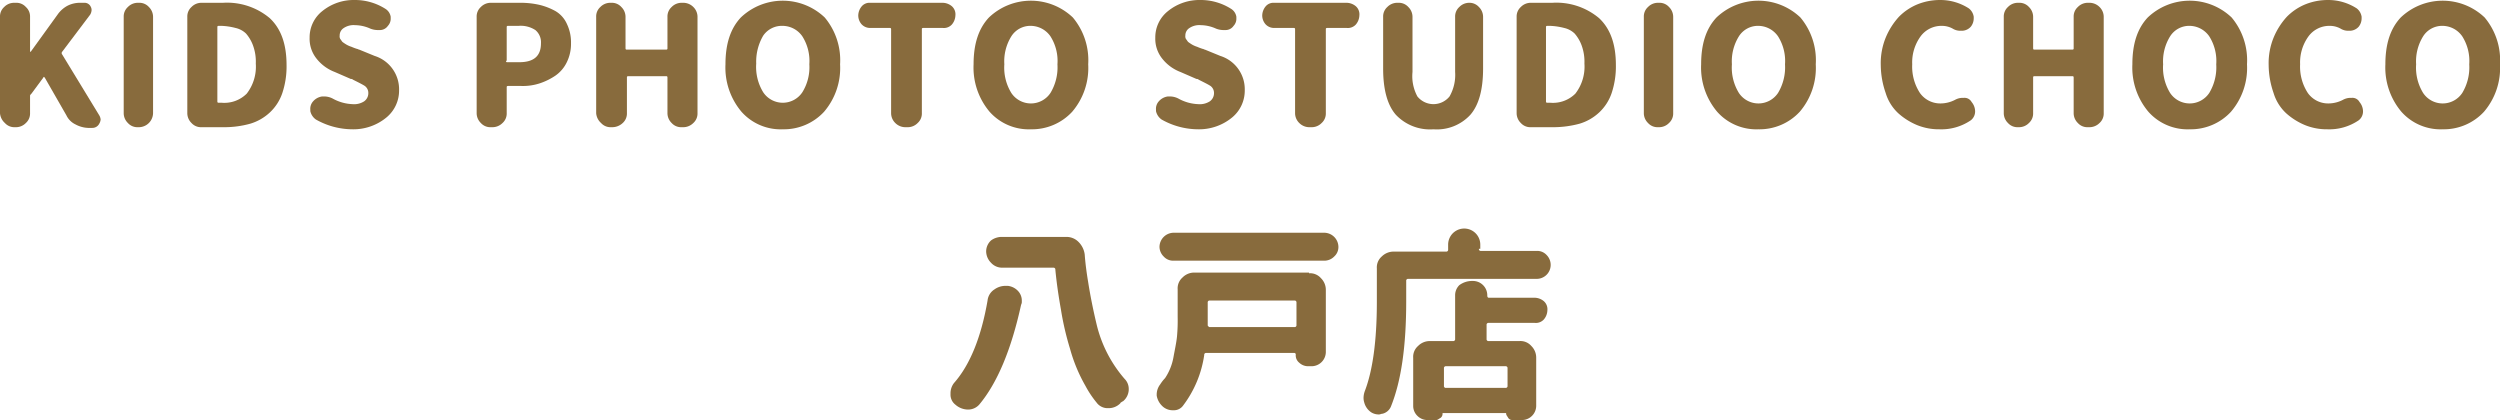 <svg xmlns="http://www.w3.org/2000/svg" width="357.7" height="60.1" viewBox="0 0 357.7 60.1">
  <g id="グループ_576" data-name="グループ 576" transform="translate(-5770 145)">
    <g id="グループ_573" data-name="グループ 573">
      <path id="パス_2860" data-name="パス 2860" d="M4.8,23a1.816,1.816,0,0,1-1.4-.6A2.1,2.1,0,0,1,2.7,21V7.2a1.816,1.816,0,0,1,.6-1.4,1.974,1.974,0,0,1,1.4-.6H5a1.816,1.816,0,0,1,1.4.6A1.816,1.816,0,0,1,7,7.2v5h.1L11,6.8a4.071,4.071,0,0,1,1.4-1.2,3.922,3.922,0,0,1,1.8-.4h.6a.961.961,0,0,1,.9.6.9.9,0,0,1,.1.5,1.421,1.421,0,0,1-.2.6l-4,5.3a.3.3,0,0,0,0,.4l5.3,8.7a1.421,1.421,0,0,1,.2.6,1.421,1.421,0,0,1-.2.6,1.1,1.1,0,0,1-1,.6h-.6a4.075,4.075,0,0,1-1.8-.5,2.735,2.735,0,0,1-1.3-1.3L9.1,15.9,9,15.8a.1.1,0,0,0-.1.1L7.2,18.2c-.1.1-.2.2-.2.3V21a1.816,1.816,0,0,1-.6,1.4A1.974,1.974,0,0,1,5,23Z" transform="translate(5767.3 -149.8)" fill="#886b3d"/>
      <path id="パス_2861" data-name="パス 2861" d="M22.4,23a1.816,1.816,0,0,1-1.4-.6,1.974,1.974,0,0,1-.6-1.4V7.2A1.816,1.816,0,0,1,21,5.8a1.974,1.974,0,0,1,1.4-.6h.2a1.816,1.816,0,0,1,1.4.6,1.974,1.974,0,0,1,.6,1.4V21a2.051,2.051,0,0,1-2,2Z" transform="translate(5767.3 -149.8)" fill="#886b3d"/>
      <path id="パス_2862" data-name="パス 2862" d="M31.5,23a1.816,1.816,0,0,1-1.4-.6,1.974,1.974,0,0,1-.6-1.4V7.2a1.816,1.816,0,0,1,.6-1.4,1.974,1.974,0,0,1,1.4-.6h3.1a9.505,9.505,0,0,1,6.7,2.2c1.6,1.5,2.4,3.7,2.4,6.7a12.027,12.027,0,0,1-.6,4,6.78,6.78,0,0,1-1.8,2.8,7.079,7.079,0,0,1-2.8,1.6,13.8,13.8,0,0,1-3.7.5Zm2.3-3.7c0,.2.1.2.2.2h.4A4.546,4.546,0,0,0,38,18.2a6.3,6.3,0,0,0,1.3-4.3,6.772,6.772,0,0,0-.4-2.6,5.453,5.453,0,0,0-1-1.7,3.147,3.147,0,0,0-1.5-.8,9.431,9.431,0,0,0-2-.3H34c-.2,0-.2.1-.2.2Z" transform="translate(5767.3 -149.8)" fill="#886b3d"/>
      <path id="パス_2863" data-name="パス 2863" d="M55.9,23a1.816,1.816,0,0,1-1.4-.6,1.974,1.974,0,0,1-.6-1.4V7.2a1.816,1.816,0,0,1,.6-1.4,1.974,1.974,0,0,1,1.4-.6h4.2a12.021,12.021,0,0,1,2.8.3,9.172,9.172,0,0,1,2.3.9,4.034,4.034,0,0,1,1.6,1.8,6.088,6.088,0,0,1,.6,2.8,5.954,5.954,0,0,1-.6,2.7,4.944,4.944,0,0,1-1.6,1.9A9.061,9.061,0,0,1,63,16.7a7.664,7.664,0,0,1-2.7.4H58.4c-.2,0-.2.1-.2.2V21a1.816,1.816,0,0,1-.6,1.4,2.035,2.035,0,0,1-1.5.6Zm2.2-9.5c0,.2.1.2.2.2H60c2.1,0,3.1-.9,3.1-2.7a2.268,2.268,0,0,0-.8-1.9,3.845,3.845,0,0,0-2.4-.6H58.4c-.2,0-.2.1-.2.2v4.8Z" transform="translate(5784.3 -149.8)" fill="#886b3d"/>
      <path id="パス_2864" data-name="パス 2864" d="M73.1,23a1.816,1.816,0,0,1-1.4-.6A2.1,2.1,0,0,1,71,21V7.2a1.816,1.816,0,0,1,.6-1.4A1.974,1.974,0,0,1,73,5.2h.2a1.816,1.816,0,0,1,1.4.6,1.974,1.974,0,0,1,.6,1.4v4.5c0,.2.1.2.2.2H81c.2,0,.2-.1.2-.2V7.2a1.816,1.816,0,0,1,.6-1.4,1.974,1.974,0,0,1,1.4-.6h.2a2.035,2.035,0,0,1,1.5.6,1.974,1.974,0,0,1,.6,1.4V21a1.816,1.816,0,0,1-.6,1.4,2.035,2.035,0,0,1-1.5.6h-.2a1.816,1.816,0,0,1-1.4-.6,1.974,1.974,0,0,1-.6-1.4V15.9c0-.2-.1-.2-.2-.2H75.6c-.2,0-.2.1-.2.2V21a1.816,1.816,0,0,1-.6,1.4,2.2,2.2,0,0,1-1.5.6Z" transform="translate(5784.3 -149.8)" fill="#886b3d"/>
      <path id="パス_2865" data-name="パス 2865" d="M89.5,14c0-2.9.7-5.1,2.2-6.7a8.7,8.7,0,0,1,12,0,9.505,9.505,0,0,1,2.2,6.7,9.639,9.639,0,0,1-2.3,6.8,7.84,7.84,0,0,1-5.9,2.5,7.5,7.5,0,0,1-5.9-2.5A9.811,9.811,0,0,1,89.5,14Zm12,0a6.579,6.579,0,0,0-1-4,3.46,3.46,0,0,0-2.8-1.5,3.242,3.242,0,0,0-2.8,1.4,7.355,7.355,0,0,0-1,4,6.913,6.913,0,0,0,1,4.1,3.363,3.363,0,0,0,5.6,0A6.78,6.78,0,0,0,101.5,14Z" transform="translate(5784.3 -149.8)" fill="#886b3d"/>
      <path id="パス_2866" data-name="パス 2866" d="M115.3,23a2.035,2.035,0,0,1-1.5-.6,1.974,1.974,0,0,1-.6-1.4V9c0-.2-.1-.2-.2-.2h-2.8a1.656,1.656,0,0,1-1.2-.5,1.9,1.9,0,0,1-.5-1.3,2.106,2.106,0,0,1,.5-1.3,1.457,1.457,0,0,1,1.2-.5h10.4a2.106,2.106,0,0,1,1.3.5,1.536,1.536,0,0,1,.5,1.3,2.106,2.106,0,0,1-.5,1.3,1.536,1.536,0,0,1-1.3.5h-2.8c-.2,0-.2.1-.2.2V21a1.816,1.816,0,0,1-.6,1.4,1.974,1.974,0,0,1-1.4.6Z" transform="translate(5784.3 -149.8)" fill="#886b3d"/>
      <path id="パス_2867" data-name="パス 2867" d="M125,14c0-2.9.7-5.1,2.2-6.7a8.7,8.7,0,0,1,12,0,9.505,9.505,0,0,1,2.2,6.7,9.639,9.639,0,0,1-2.3,6.8,7.84,7.84,0,0,1-5.9,2.5,7.5,7.5,0,0,1-5.9-2.5A9.811,9.811,0,0,1,125,14Zm12,0a6.579,6.579,0,0,0-1-4,3.46,3.46,0,0,0-2.8-1.5,3.219,3.219,0,0,0-2.8,1.5,6.78,6.78,0,0,0-1,4,6.913,6.913,0,0,0,1,4.1,3.363,3.363,0,0,0,5.6,0A7.121,7.121,0,0,0,137,14Z" transform="translate(5784.3 -149.8)" fill="#886b3d"/>
      <path id="パス_2868" data-name="パス 2868" d="M157.1,23.3a10.668,10.668,0,0,1-5.2-1.4,1.991,1.991,0,0,1-.8-1.2v-.2a1.594,1.594,0,0,1,.4-1.2,2.091,2.091,0,0,1,1.3-.7h.3a2.663,2.663,0,0,1,1.2.3,6.3,6.3,0,0,0,2.8.8,2.674,2.674,0,0,0,1.7-.4,1.426,1.426,0,0,0,.6-1.2,1.231,1.231,0,0,0-.5-1c-.3-.2-.9-.5-1.7-.9a.367.367,0,0,0-.3-.1l-2.3-1a6.061,6.061,0,0,1-2.6-1.9,4.533,4.533,0,0,1-1-3,4.781,4.781,0,0,1,1.8-3.8,7.131,7.131,0,0,1,4.6-1.6,8.12,8.12,0,0,1,4.5,1.3,1.64,1.64,0,0,1,.7,1.1v.2a1.5,1.5,0,0,1-.4,1.1,1.382,1.382,0,0,1-1.1.6h-.4a2.959,2.959,0,0,1-1-.2,5.45,5.45,0,0,0-2.2-.5,2.537,2.537,0,0,0-1.6.4,1.255,1.255,0,0,0-.6,1.1.749.749,0,0,0,.1.5c.1.1.2.3.3.4a5.923,5.923,0,0,0,.6.4,3.63,3.63,0,0,0,.7.3,6.89,6.89,0,0,0,.8.3c.1,0,.2.1.3.1l2.2.9a5,5,0,0,1,3.5,4.9,4.977,4.977,0,0,1-1.8,3.9A7.426,7.426,0,0,1,157.1,23.3Z" transform="translate(5784.3 -149.8)" fill="#886b3d"/>
      <path id="パス_2882" data-name="パス 2882" d="M157.1,23.3a10.668,10.668,0,0,1-5.2-1.4,1.991,1.991,0,0,1-.8-1.2v-.2a1.594,1.594,0,0,1,.4-1.2,2.091,2.091,0,0,1,1.3-.7h.3a2.663,2.663,0,0,1,1.2.3,6.3,6.3,0,0,0,2.8.8,2.674,2.674,0,0,0,1.7-.4,1.426,1.426,0,0,0,.6-1.2,1.231,1.231,0,0,0-.5-1c-.3-.2-.9-.5-1.7-.9a.367.367,0,0,0-.3-.1l-2.3-1a6.061,6.061,0,0,1-2.6-1.9,4.533,4.533,0,0,1-1-3,4.781,4.781,0,0,1,1.8-3.8,7.131,7.131,0,0,1,4.6-1.6,8.12,8.12,0,0,1,4.5,1.3,1.64,1.64,0,0,1,.7,1.1v.2a1.5,1.5,0,0,1-.4,1.1,1.382,1.382,0,0,1-1.1.6h-.4a2.959,2.959,0,0,1-1-.2,5.45,5.45,0,0,0-2.2-.5,2.537,2.537,0,0,0-1.6.4,1.255,1.255,0,0,0-.6,1.1.749.749,0,0,0,.1.5c.1.1.2.3.3.4a5.923,5.923,0,0,0,.6.4,3.63,3.63,0,0,0,.7.3,6.89,6.89,0,0,0,.8.3c.1,0,.2.1.3.1l2.2.9a5,5,0,0,1,3.5,4.9,4.977,4.977,0,0,1-1.8,3.9A7.426,7.426,0,0,1,157.1,23.3Z" transform="translate(5663.3 -149.8)" fill="#886b3d"/>
      <path id="パス_2869" data-name="パス 2869" d="M173.1,23a2.035,2.035,0,0,1-1.5-.6A1.974,1.974,0,0,1,171,21V9c0-.2-.1-.2-.2-.2H168a1.656,1.656,0,0,1-1.2-.5,1.9,1.9,0,0,1-.5-1.3,2.106,2.106,0,0,1,.5-1.3,1.457,1.457,0,0,1,1.2-.5h10.4a2.106,2.106,0,0,1,1.3.5,1.535,1.535,0,0,1,.5,1.3,2.106,2.106,0,0,1-.5,1.3,1.536,1.536,0,0,1-1.3.5h-2.8c-.2,0-.2.1-.2.2V21a1.816,1.816,0,0,1-.6,1.4,1.974,1.974,0,0,1-1.4.6Z" transform="translate(5784.3 -149.8)" fill="#886b3d"/>
      <path id="パス_2870" data-name="パス 2870" d="M190.8,23.3a6.722,6.722,0,0,1-5.4-2.1q-1.8-2.1-1.8-6.6V7.2a1.816,1.816,0,0,1,.6-1.4,1.974,1.974,0,0,1,1.4-.6h.2a1.816,1.816,0,0,1,1.4.6,1.974,1.974,0,0,1,.6,1.4v7.9a6.112,6.112,0,0,0,.7,3.5,2.955,2.955,0,0,0,4.6,0,6.221,6.221,0,0,0,.8-3.5V7.2a1.816,1.816,0,0,1,.6-1.4,1.974,1.974,0,0,1,1.4-.6h0a1.816,1.816,0,0,1,1.4.6,1.974,1.974,0,0,1,.6,1.4v7.4q0,4.5-1.8,6.6A6.505,6.505,0,0,1,190.8,23.3Z" transform="translate(5784.3 -149.8)" fill="#886b3d"/>
      <path id="パス_2871" data-name="パス 2871" d="M204.7,23a1.816,1.816,0,0,1-1.4-.6,1.974,1.974,0,0,1-.6-1.4V7.2a1.816,1.816,0,0,1,.6-1.4,1.974,1.974,0,0,1,1.4-.6h3.1a9.505,9.505,0,0,1,6.7,2.2c1.6,1.5,2.4,3.7,2.4,6.7a12.027,12.027,0,0,1-.6,4,6.78,6.78,0,0,1-1.8,2.8,7.079,7.079,0,0,1-2.8,1.6,14.384,14.384,0,0,1-3.7.5Zm2.2-3.7c0,.2.1.2.2.2h.4a4.546,4.546,0,0,0,3.6-1.3,6.3,6.3,0,0,0,1.3-4.3,6.773,6.773,0,0,0-.4-2.6,5.452,5.452,0,0,0-1-1.7,3.147,3.147,0,0,0-1.5-.8,9.431,9.431,0,0,0-2-.3h-.4c-.2,0-.2.1-.2.2V19.3Z" transform="translate(5784.3 -149.8)" fill="#886b3d"/>
      <path id="パス_2872" data-name="パス 2872" d="M222.9,23a1.816,1.816,0,0,1-1.4-.6,1.974,1.974,0,0,1-.6-1.4V7.2a1.816,1.816,0,0,1,.6-1.4,1.974,1.974,0,0,1,1.4-.6h.2a1.816,1.816,0,0,1,1.4.6,1.974,1.974,0,0,1,.6,1.4V21a1.816,1.816,0,0,1-.6,1.4,1.974,1.974,0,0,1-1.4.6Z" transform="translate(5784.3 -149.8)" fill="#886b3d"/>
      <path id="パス_2873" data-name="パス 2873" d="M229.1,14c0-2.9.7-5.1,2.2-6.7a8.7,8.7,0,0,1,12,0,9.505,9.505,0,0,1,2.2,6.7,9.639,9.639,0,0,1-2.3,6.8,7.84,7.84,0,0,1-5.9,2.5,7.5,7.5,0,0,1-5.9-2.5A9.811,9.811,0,0,1,229.1,14Zm12,0a6.579,6.579,0,0,0-1-4,3.46,3.46,0,0,0-2.8-1.5,3.219,3.219,0,0,0-2.8,1.5,6.78,6.78,0,0,0-1,4,6.913,6.913,0,0,0,1,4.1,3.363,3.363,0,0,0,5.6,0A7.121,7.121,0,0,0,241.1,14Z" transform="translate(5784.3 -149.8)" fill="#886b3d"/>
      <path id="パス_2874" data-name="パス 2874" d="M263.2,23.3a8.291,8.291,0,0,1-3.2-.6,9.482,9.482,0,0,1-2.7-1.7,6.534,6.534,0,0,1-1.8-2.9,12.394,12.394,0,0,1-.7-4,9.688,9.688,0,0,1,.7-3.9,10.227,10.227,0,0,1,1.9-3,7.992,7.992,0,0,1,2.7-1.8,8.662,8.662,0,0,1,3.2-.6A7.537,7.537,0,0,1,267.4,6a1.855,1.855,0,0,1,.7,1.2v.2a1.922,1.922,0,0,1-.4,1.2,1.743,1.743,0,0,1-1.2.6h-.3a2.016,2.016,0,0,1-1.1-.3,3.167,3.167,0,0,0-1.6-.4,3.694,3.694,0,0,0-3,1.5,6.347,6.347,0,0,0-1.2,4,6.894,6.894,0,0,0,1.1,4.1,3.564,3.564,0,0,0,3,1.5,4.552,4.552,0,0,0,2-.5,2.279,2.279,0,0,1,1.1-.3h.2a1.149,1.149,0,0,1,1.1.6,2.106,2.106,0,0,1,.5,1.3,1.612,1.612,0,0,1-.6,1.3A7.467,7.467,0,0,1,263.2,23.3Z" transform="translate(5784.3 -149.8)" fill="#886b3d"/>
      <path id="パス_2875" data-name="パス 2875" d="M274.4,23a1.816,1.816,0,0,1-1.4-.6,1.974,1.974,0,0,1-.6-1.4V7.2a1.816,1.816,0,0,1,.6-1.4,1.974,1.974,0,0,1,1.4-.6h.2a1.816,1.816,0,0,1,1.4.6,1.974,1.974,0,0,1,.6,1.4v4.5c0,.2.1.2.2.2h5.4c.2,0,.2-.1.2-.2V7.2a1.816,1.816,0,0,1,.6-1.4,1.974,1.974,0,0,1,1.4-.6h.2a2.035,2.035,0,0,1,1.5.6,1.974,1.974,0,0,1,.6,1.4V21a1.816,1.816,0,0,1-.6,1.4,2.035,2.035,0,0,1-1.5.6h-.2a1.816,1.816,0,0,1-1.4-.6,1.974,1.974,0,0,1-.6-1.4V15.9c0-.2-.1-.2-.2-.2h-5.4c-.2,0-.2.1-.2.2V21a1.816,1.816,0,0,1-.6,1.4,1.974,1.974,0,0,1-1.4.6Z" transform="translate(5784.3 -149.8)" fill="#886b3d"/>
      <path id="パス_2876" data-name="パス 2876" d="M290.8,14c0-2.9.7-5.1,2.2-6.7a8.7,8.7,0,0,1,12,0,9.505,9.505,0,0,1,2.2,6.7,9.639,9.639,0,0,1-2.3,6.8,7.84,7.84,0,0,1-5.9,2.5,7.5,7.5,0,0,1-5.9-2.5A9.811,9.811,0,0,1,290.8,14Zm12,0a6.579,6.579,0,0,0-1-4A3.46,3.46,0,0,0,299,8.5a3.219,3.219,0,0,0-2.8,1.5,6.78,6.78,0,0,0-1,4,6.913,6.913,0,0,0,1,4.1,3.363,3.363,0,0,0,5.6,0A7.121,7.121,0,0,0,302.8,14Z" transform="translate(5784.3 -149.8)" fill="#886b3d"/>
      <path id="パス_2877" data-name="パス 2877" d="M318.7,23.3a8.291,8.291,0,0,1-3.2-.6,9.482,9.482,0,0,1-2.7-1.7,6.534,6.534,0,0,1-1.8-2.9,12.394,12.394,0,0,1-.7-4,9.688,9.688,0,0,1,.7-3.9,10.228,10.228,0,0,1,1.9-3,7.992,7.992,0,0,1,2.7-1.8,8.662,8.662,0,0,1,3.2-.6A7.537,7.537,0,0,1,322.9,6a1.855,1.855,0,0,1,.7,1.2v.2a1.922,1.922,0,0,1-.4,1.2,1.743,1.743,0,0,1-1.2.6h-.3a2.016,2.016,0,0,1-1.1-.3,3.167,3.167,0,0,0-1.6-.4,3.694,3.694,0,0,0-3,1.5,6.347,6.347,0,0,0-1.2,4,6.894,6.894,0,0,0,1.1,4.1,3.564,3.564,0,0,0,3,1.5,4.552,4.552,0,0,0,2-.5,2.279,2.279,0,0,1,1.1-.3h.2a1.149,1.149,0,0,1,1.1.6,2.106,2.106,0,0,1,.5,1.3,1.612,1.612,0,0,1-.6,1.3A7.467,7.467,0,0,1,318.7,23.3Z" transform="translate(5784.3 -149.8)" fill="#886b3d"/>
      <path id="パス_2878" data-name="パス 2878" d="M327,14c0-2.9.7-5.1,2.2-6.7a8.7,8.7,0,0,1,12,0,9.505,9.505,0,0,1,2.2,6.7,9.639,9.639,0,0,1-2.3,6.8,7.84,7.84,0,0,1-5.9,2.5,7.5,7.5,0,0,1-5.9-2.5A9.811,9.811,0,0,1,327,14Zm12,0a6.579,6.579,0,0,0-1-4,3.46,3.46,0,0,0-2.8-1.5,3.219,3.219,0,0,0-2.8,1.5,6.78,6.78,0,0,0-1,4,6.913,6.913,0,0,0,1,4.1,3.363,3.363,0,0,0,5.6,0A7.121,7.121,0,0,0,339,14Z" transform="translate(5784.3 -149.8)" fill="#886b3d"/>
    </g>
    <g id="グループ_574" data-name="グループ 574" transform="translate(-11.7)">
      <path id="パス_2879" data-name="パス 2879" d="M138.7,47.8a2.145,2.145,0,0,1,1-1.6,2.7,2.7,0,0,1,1.5-.5h.4a2.358,2.358,0,0,1,1.6.9,2.01,2.01,0,0,1,.4,1.3.9.9,0,0,1-.1.5c-1.4,6.4-3.4,11.2-6,14.3a2.13,2.13,0,0,1-1.6.7h0a2.743,2.743,0,0,1-1.8-.7,1.8,1.8,0,0,1-.7-1.5V61a2.389,2.389,0,0,1,.5-1.4C136.2,57,137.8,53,138.7,47.8Zm1.9-9.1h9.3a2.41,2.41,0,0,1,1.8.7,3.1,3.1,0,0,1,.9,1.8c.1,1.4.3,2.8.5,4q.45,2.85,1.2,6a18.407,18.407,0,0,0,4,7.8,2.035,2.035,0,0,1,.6,1.5v.1a2.254,2.254,0,0,1-.8,1.6c-.1,0-.1.1-.2.1-.1.1-.2.1-.2.2a2.342,2.342,0,0,1-1.7.7h-.1a1.943,1.943,0,0,1-1.6-.8,14.309,14.309,0,0,1-1.6-2.4,22.743,22.743,0,0,1-2.2-5.3,40.892,40.892,0,0,1-1.3-5.6c-.3-1.7-.6-3.6-.8-5.7a.265.265,0,0,0-.3-.3h-7.3a2.13,2.13,0,0,1-1.6-.7,2.36,2.36,0,0,1-.7-1.6,2.13,2.13,0,0,1,.7-1.6A2.572,2.572,0,0,1,140.6,38.7Z" transform="translate(5784.3 -149.8)" fill="#886b3d"/>
      <path id="パス_2880" data-name="パス 2880" d="M184.7,43.9a2.06,2.06,0,0,1,1.7.7,2.342,2.342,0,0,1,.7,1.7v8.8a2.051,2.051,0,0,1-2.1,2.1h-.5a1.845,1.845,0,0,1-1.2-.5,1.346,1.346,0,0,1-.5-1.2.215.215,0,0,0-.2-.2H170a.265.265,0,0,0-.3.3,15.713,15.713,0,0,1-3,7.2,1.622,1.622,0,0,1-1.4.7h-.1a2.13,2.13,0,0,1-1.6-.7,2.666,2.666,0,0,1-.7-1.4v-.2a2.389,2.389,0,0,1,.5-1.4,5.5,5.5,0,0,1,.7-.9,7.891,7.891,0,0,0,1.2-3c.2-1.1.4-2,.5-2.9a25.321,25.321,0,0,0,.1-2.9V46.2a2.06,2.06,0,0,1,.7-1.7,2.342,2.342,0,0,1,1.7-.7h16.4Zm-19.4-5.8h21.6a2.051,2.051,0,0,1,2,2,1.816,1.816,0,0,1-.6,1.4,1.974,1.974,0,0,1-1.4.6H165.3a1.816,1.816,0,0,1-1.4-.6,1.974,1.974,0,0,1-.6-1.4,2.051,2.051,0,0,1,2-2Zm17.6,10a.265.265,0,0,0-.3-.3H170.5a.265.265,0,0,0-.3.3v3.2c0,.1,0,.1.1.2s.1.1.2.1h12.1a.265.265,0,0,0,.3-.3Z" transform="translate(5784.3 -149.8)" fill="#886b3d"/>
      <path id="パス_2881" data-name="パス 2881" d="M209,40.4a.265.265,0,0,0,.3.3h8a1.816,1.816,0,0,1,1.4.6,2,2,0,0,1-1.4,3.4H198.9a.265.265,0,0,0-.3.3v2.9c0,6.4-.7,11.4-2.2,15.1a1.758,1.758,0,0,1-1.2,1c-.2,0-.3.1-.5.1a2.016,2.016,0,0,1-1.1-.3,2.434,2.434,0,0,1-1-1.4,2.2,2.2,0,0,1-.1-.8,2.92,2.92,0,0,1,.2-.9c1.1-2.9,1.7-7.1,1.7-12.7V43.2a2.06,2.06,0,0,1,.7-1.7,2.41,2.41,0,0,1,1.8-.7h7.4a.265.265,0,0,0,.3-.3v-.7a2.3,2.3,0,0,1,4.6,0v.6Zm-.9,4.6a2.051,2.051,0,0,1,2.1,2.1c0,.2.1.3.2.3H217a2.106,2.106,0,0,1,1.3.5,1.535,1.535,0,0,1,.5,1.3,2.106,2.106,0,0,1-.5,1.3,1.536,1.536,0,0,1-1.3.5h-6.6a.265.265,0,0,0-.3.3v2a.265.265,0,0,0,.3.3h4.4a2.06,2.06,0,0,1,1.7.7,2.342,2.342,0,0,1,.7,1.7v6.8a2.051,2.051,0,0,1-2.1,2.1h-1.3a.713.713,0,0,1-.6-.3c-.1-.2-.3-.4-.3-.6,0-.1,0-.1-.1-.1h-8.9c-.1,0-.1,0-.1.1a.713.713,0,0,1-.3.6c-.2.1-.4.3-.6.3h-1.2a2.035,2.035,0,0,1-1.5-.6,1.974,1.974,0,0,1-.6-1.4V56a2.06,2.06,0,0,1,.7-1.7,2.342,2.342,0,0,1,1.7-.7h3.3a.265.265,0,0,0,.3-.3V47.1a2.035,2.035,0,0,1,.6-1.5,3.077,3.077,0,0,1,1.9-.6Zm4.7,15.3a.265.265,0,0,0,.3-.3V57.5a.265.265,0,0,0-.3-.3h-8.5a.265.265,0,0,0-.3.3V60a.265.265,0,0,0,.3.3Z" transform="translate(5784.3 -149.8)" fill="#886b3d"/>
    </g>
  </g>
</svg>
